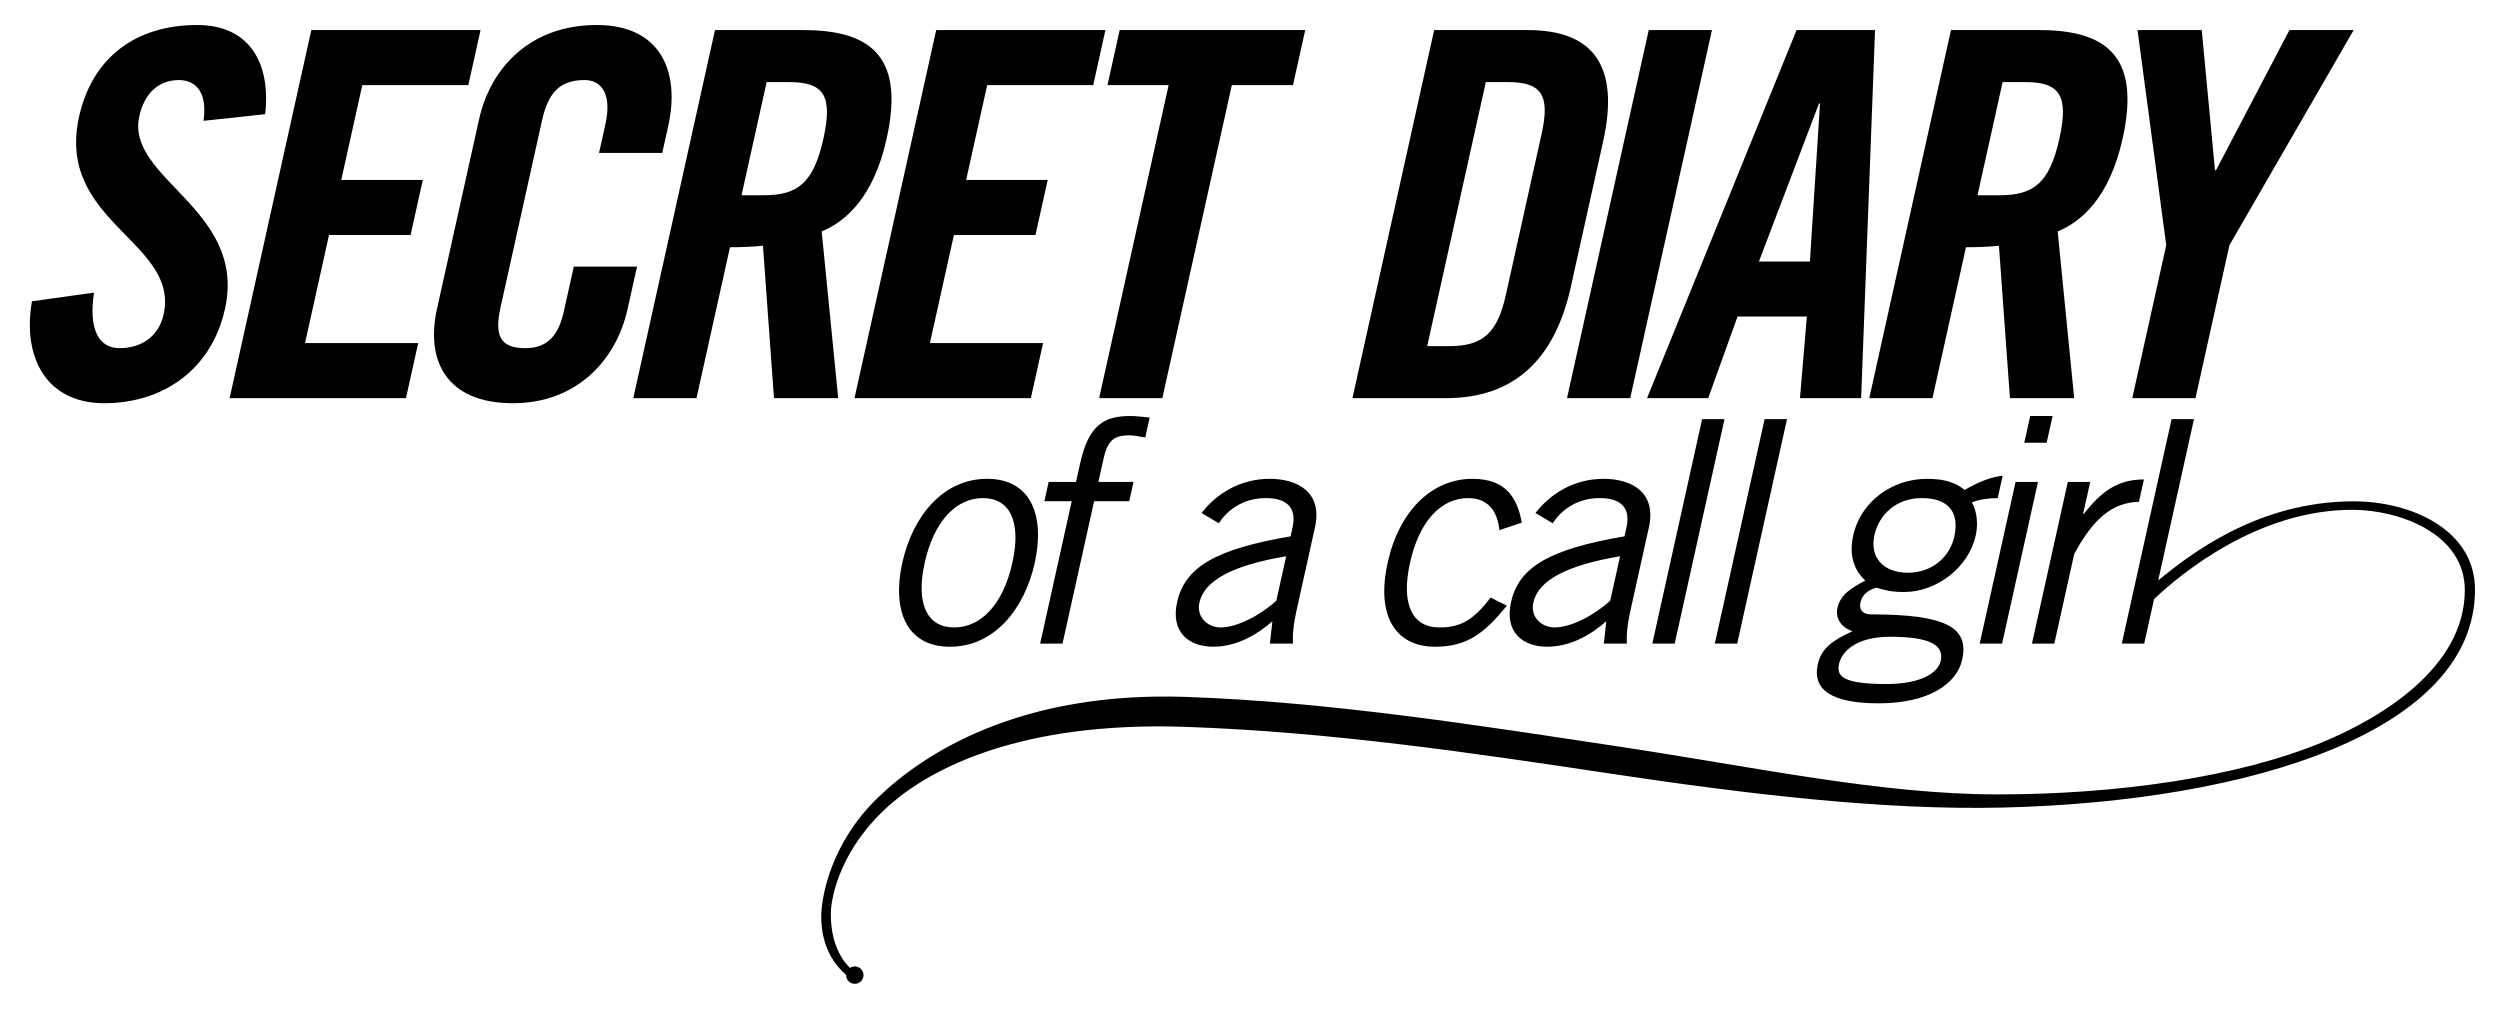 <?xml version="1.0" encoding="utf-8"?>
<!-- Generator: Adobe Illustrator 15.0.2, SVG Export Plug-In . SVG Version: 6.00 Build 0)  -->
<!DOCTYPE svg PUBLIC "-//W3C//DTD SVG 1.1//EN" "http://www.w3.org/Graphics/SVG/1.1/DTD/svg11.dtd">
<svg version="1.1" id="Layer_1" xmlns="http://www.w3.org/2000/svg" xmlns:xlink="http://www.w3.org/1999/xlink" x="0px" y="0px"
	 width="1000px" height="403.536px" viewBox="0 0 1000 403.536" enable-background="new 0 0 1000 403.536" xml:space="preserve">
<g>
	<path fill="none" d="M35.392,58.015l0.433-0.31c0.219,0.306,0.383,0.494,0.495,0.562c0.112,0.069,0.306,0.114,0.579,0.138
		c0.274,0.022,0.952,0.032,2.034,0.033l3.749,0.012l1.148-2.567c0.094-0.219,0.249-0.632,0.465-1.24
		c0.215-0.606,0.353-1.104,0.414-1.49c0.019-0.159,0.012-0.288-0.02-0.388c-0.031-0.099-0.195-0.354-0.488-0.766l0.38-0.272
		l1.684,1.689c0.005,0.248-0.032,0.509-0.113,0.784c-0.115,0.393-0.36,1.005-0.737,1.836l-1.122,2.468
		c2.865-0.022,4.405-0.077,4.615-0.161l0.524-0.375c0.32,0.484,0.543,0.814,0.668,0.989s0.323,0.433,0.594,0.774l-0.4,0.286
		c-0.209-0.265-0.351-0.425-0.42-0.481c-0.069-0.056-0.141-0.101-0.216-0.132c-0.109-0.041-0.308-0.074-0.596-0.099
		c-0.288-0.025-0.857-0.044-1.706-0.058c-0.848-0.014-1.631-0.026-2.35-0.035l-1.01-0.017l-1.997,4.785
		c-0.26,0.622-0.416,1.057-0.469,1.306c-0.028,0.119-0.023,0.226,0.011,0.32c0.034,0.095,0.152,0.288,0.354,0.579l-0.433,0.31
		c-0.324-0.489-0.544-0.817-0.664-0.983c-0.131-0.183-0.373-0.503-0.725-0.958c0.206-0.543,0.42-1.062,0.64-1.557l1.71-3.829
		l-1.774,0.013c-1.811,0.055-2.982,0.146-3.515,0.269l-0.481,0.324c-0.308-0.468-0.519-0.781-0.632-0.939
		C35.944,58.733,35.735,58.458,35.392,58.015z"/>
	<path fill="none" d="M46.815,71.832l-0.622,0.128c-0.404-0.167-0.687-0.298-0.848-0.394c-0.238-0.14-0.484-0.319-0.738-0.538
		c-0.252-0.219-0.482-0.476-0.691-0.768c-0.413-0.577-0.667-1.185-0.76-1.825c-0.094-0.639,0.004-1.259,0.296-1.861
		c0.292-0.603,0.761-1.134,1.403-1.594c0.503-0.359,1.004-0.615,1.507-0.766c0.502-0.152,0.914-0.21,1.231-0.173
		c0.23,0.027,0.531,0.109,0.903,0.246s0.705,0.298,0.998,0.485c0.391,0.242,0.73,0.564,1.018,0.966
		c0.35,0.49,0.556,1.011,0.615,1.567c0.061,0.555-0.036,1.061-0.29,1.52c-0.253,0.458-0.623,0.861-1.107,1.209
		c-0.122,0.087-0.279,0.183-0.469,0.286c-0.286-0.27-0.527-0.524-0.722-0.761c-0.372-0.446-0.726-0.904-1.064-1.376l-1.503-2.101
		c-0.621,0.458-1.05,0.929-1.29,1.414s-0.32,0.976-0.243,1.472s0.257,0.941,0.539,1.334c0.191,0.267,0.423,0.501,0.699,0.705
		c0.275,0.202,0.667,0.416,1.176,0.639L46.815,71.832z M46.489,65.713c0.075,0.131,0.227,0.373,0.458,0.723
		c0.444,0.667,0.753,1.122,0.928,1.367c0.417,0.581,0.701,0.956,0.854,1.124c0.108-0.071,0.19-0.126,0.247-0.167
		c0.69-0.494,1.097-0.997,1.22-1.508c0.124-0.51,0.018-1-0.316-1.468c-0.353-0.494-0.815-0.765-1.385-0.813
		C47.926,64.923,47.257,65.17,46.489,65.713z"/>
	<path fill="none" d="M48.193,76.059l0.714-0.928l1.591-2.06c0.461-0.595,0.901-1.179,1.318-1.751
		c0.417-0.572,0.646-0.918,0.687-1.037c0.042-0.119,0.049-0.233,0.023-0.344c-0.026-0.11-0.143-0.342-0.35-0.696l0.374-0.268
		c0.314,0.502,0.667,1.029,1.062,1.58c0.419,0.585,0.825,1.12,1.218,1.605l-0.374,0.268c-0.295-0.404-0.5-0.657-0.614-0.76
		c-0.077-0.071-0.153-0.107-0.225-0.111c-0.073-0.005-0.139,0.015-0.2,0.059c-0.101,0.072-0.325,0.328-0.671,0.768l-1.676,2.119
		c-0.282,0.354-0.579,0.751-0.886,1.189l1.497-0.318l2.844-0.578c0.674-0.137,1.343-0.292,2.008-0.463l0.229,0.322
		c-0.594,0.86-0.982,1.434-1.166,1.723l-1.359,2.112c-0.453,0.715-0.794,1.253-1.024,1.615l1.644-0.435
		c1.058-0.276,1.944-0.534,2.658-0.773c0.391-0.127,0.653-0.239,0.784-0.333c0.123-0.087,0.181-0.193,0.175-0.317
		c-0.007-0.124-0.177-0.432-0.512-0.918l0.374-0.268c0.444,0.687,0.757,1.156,0.939,1.411c0.22,0.307,0.532,0.711,0.938,1.215
		l-0.374,0.268c-0.186-0.251-0.332-0.404-0.436-0.461c-0.104-0.058-0.226-0.085-0.371-0.082c-0.23-0.007-0.707,0.066-1.429,0.22
		l-2.133,0.486l-0.945,0.23c-0.185,0.046-0.75,0.196-1.694,0.448c-0.402,0.103-0.743,0.208-1.023,0.316l-0.441-0.616l0.595-0.901
		l2.685-4.183l-1.807,0.341l-2.175,0.438c-0.501,0.102-0.923,0.195-1.265,0.281l-0.758,0.216L48.193,76.059z"/>
	<path fill="none" d="M57.6,82.677c0.981-0.702,2.002-0.962,3.067-0.783c1.064,0.18,1.946,0.757,2.643,1.731
		c0.656,0.917,0.901,1.872,0.737,2.863c-0.165,0.989-0.704,1.811-1.619,2.465c-0.638,0.457-1.328,0.726-2.07,0.807
		c-0.742,0.082-1.457-0.041-2.144-0.369c-0.688-0.327-1.264-0.817-1.729-1.468c-0.363-0.507-0.585-0.997-0.666-1.471
		c-0.082-0.474-0.071-0.912,0.03-1.315c0.101-0.403,0.249-0.759,0.438-1.066C56.621,83.529,57.058,83.064,57.6,82.677z
		 M58.973,83.568c-0.539,0.386-1.021,0.866-1.449,1.443c-0.428,0.577-0.648,1.125-0.661,1.647c-0.015,0.521,0.123,0.981,0.406,1.379
		c0.363,0.506,0.867,0.786,1.513,0.84c0.646,0.053,1.387-0.219,2.223-0.818c0.696-0.498,1.223-1.028,1.583-1.594
		c0.361-0.565,0.531-1.079,0.514-1.542c-0.018-0.463-0.162-0.886-0.434-1.266c-0.385-0.537-0.891-0.834-1.521-0.889
		C60.52,82.714,59.795,82.979,58.973,83.568z"/>
	<path fill="none" d="M59.728,92.026l0.374-0.268c0.364,0.491,0.564,0.752,0.602,0.785c0.067,0.066,0.126,0.108,0.181,0.125
		c0.056,0.018,0.118,0.016,0.186,0c0.132-0.027,0.309-0.113,0.529-0.258c1.183-0.812,1.8-1.238,1.852-1.275l0.78-0.558
		c0.35-0.25,0.721-0.526,1.114-0.827c0.251-0.193,0.391-0.321,0.419-0.384c0.028-0.063,0.026-0.138-0.001-0.228
		c-0.028-0.089-0.221-0.382-0.581-0.877l0.374-0.268c0.753,0.795,1.375,1.326,1.861,1.591c0.106,0.056,0.171,0.099,0.192,0.13
		c0.022,0.03,0.028,0.062,0.019,0.095c-0.009,0.033-0.036,0.065-0.079,0.097c-0.031,0.022-0.067,0.045-0.109,0.068
		c-0.282,0.169-0.705,0.452-1.268,0.847c0.368,0.034,0.724,0.054,1.064,0.061c0.342,0.007,0.572,0.023,0.69,0.051
		c0.208,0.049,0.405,0.136,0.595,0.258c0.189,0.122,0.351,0.273,0.482,0.458c0.131,0.183,0.222,0.393,0.271,0.628l-0.063,0.105
		c-0.628,0.35-1.166,0.679-1.613,0.986l-0.211-0.295c0.138-0.251,0.207-0.477,0.208-0.679c0-0.202-0.071-0.404-0.214-0.605
		c-0.241-0.335-0.585-0.522-1.032-0.559c-0.446-0.038-0.946,0.142-1.501,0.539l-0.675,0.483c-0.288,0.206-0.808,0.594-1.556,1.163
		c-0.268,0.198-0.433,0.333-0.495,0.403c-0.062,0.071-0.1,0.133-0.113,0.185c-0.012,0.052-0.004,0.117,0.021,0.199
		c0.054,0.159,0.269,0.541,0.642,1.146l-0.374,0.268c-0.52-0.791-0.974-1.457-1.361-1.999C60.536,93.06,60.133,92.529,59.728,92.026
		z"/>
	<path fill="none" d="M63.54,97.355l0.374-0.267l0.447,0.611c0.073,0.093,0.141,0.155,0.206,0.186
		c0.064,0.03,0.129,0.042,0.191,0.036c0.122-0.015,0.296-0.096,0.525-0.247c0.06-0.036,0.696-0.469,1.913-1.299l2.718-1.945
		c0.729-0.522,1.474-1.071,2.235-1.65c0.512-0.392,0.788-0.626,0.826-0.701c0.028-0.053,0.034-0.11,0.017-0.17
		c-0.016-0.087-0.218-0.402-0.605-0.943l0.387-0.277c0.829,0.9,1.472,1.477,1.931,1.73c0.067,0.038,0.112,0.073,0.134,0.103
		c0.021,0.031,0.028,0.062,0.021,0.094c-0.008,0.032-0.028,0.059-0.062,0.084c-0.03,0.022-0.078,0.049-0.141,0.081l-0.221,0.148
		c-0.798,0.538-1.474,1.001-2.026,1.391l-1.031,0.718l-3.4,2.432c-1.123,0.831-1.728,1.281-1.817,1.35
		c-0.215,0.161-0.354,0.3-0.42,0.421c-0.027,0.045-0.043,0.097-0.046,0.152s0.013,0.124,0.046,0.207
		c0.017,0.033,0.185,0.282,0.504,0.746l-0.375,0.267c-0.394-0.616-0.753-1.149-1.074-1.6C64.49,98.585,64.071,98.033,63.54,97.355z"
		/>
	<path fill="none" d="M71.259,105.994l-0.622,0.127c-0.405-0.166-0.688-0.297-0.849-0.394c-0.239-0.14-0.484-0.319-0.738-0.537
		c-0.252-0.219-0.483-0.477-0.692-0.769c-0.412-0.577-0.666-1.186-0.76-1.825c-0.094-0.64,0.004-1.259,0.296-1.862
		s0.761-1.134,1.403-1.594c0.502-0.36,1.004-0.615,1.507-0.767c0.503-0.151,0.914-0.209,1.231-0.172
		c0.23,0.026,0.531,0.109,0.903,0.246c0.372,0.137,0.706,0.298,0.998,0.485c0.392,0.243,0.73,0.564,1.018,0.966
		c0.351,0.489,0.555,1.012,0.616,1.566c0.06,0.555-0.037,1.062-0.29,1.521s-0.622,0.861-1.107,1.208
		c-0.123,0.088-0.279,0.184-0.469,0.286c-0.286-0.269-0.527-0.523-0.722-0.759c-0.372-0.446-0.727-0.904-1.064-1.376l-1.503-2.101
		c-0.621,0.458-1.05,0.928-1.29,1.413c-0.24,0.485-0.321,0.976-0.244,1.472c0.078,0.497,0.257,0.941,0.539,1.334
		c0.19,0.267,0.423,0.501,0.698,0.704c0.276,0.203,0.668,0.416,1.177,0.64L71.259,105.994z M70.933,99.875
		c0.074,0.132,0.227,0.373,0.458,0.723c0.444,0.666,0.753,1.122,0.929,1.367c0.416,0.581,0.701,0.956,0.854,1.124
		c0.107-0.07,0.19-0.126,0.247-0.167c0.69-0.494,1.097-0.997,1.22-1.508c0.123-0.511,0.018-1-0.317-1.468
		c-0.354-0.494-0.815-0.764-1.384-0.812C72.369,99.085,71.701,99.332,70.933,99.875z"/>
	<path fill="none" d="M71.28,108.228c0.587-0.341,0.955-0.561,1.102-0.66c0.966-0.651,1.533-1.037,1.698-1.156l2.915-2.085
		c0.729-0.522,1.474-1.071,2.235-1.649c0.512-0.393,0.788-0.626,0.826-0.702c0.028-0.053,0.034-0.11,0.017-0.17
		c-0.016-0.087-0.218-0.401-0.605-0.943l0.387-0.277c0.829,0.9,1.473,1.477,1.931,1.73c0.067,0.039,0.112,0.073,0.134,0.103
		c0.021,0.031,0.028,0.062,0.021,0.094c-0.007,0.031-0.027,0.059-0.062,0.084c-0.03,0.022-0.077,0.049-0.141,0.08l-0.221,0.148
		c-0.797,0.538-1.471,1-2.025,1.39l-1.03,0.717l-1.295,0.927l1.532,0.271c0.185,0.046,0.422,0.17,0.713,0.372
		c0.289,0.202,0.544,0.456,0.763,0.762c0.344,0.48,0.535,0.988,0.576,1.521c0.041,0.532-0.072,1.043-0.34,1.537
		c-0.269,0.493-0.652,0.917-1.15,1.274c-0.384,0.275-0.79,0.479-1.216,0.613c-0.427,0.133-0.84,0.207-1.239,0.222
		c-0.299,0.015-0.519,0.004-0.659-0.034l-1.373-0.465c-0.566-0.183-0.969-0.354-1.207-0.514c-0.237-0.161-0.476-0.413-0.72-0.753
		c-0.209-0.293-0.364-0.593-0.464-0.897c-0.1-0.306-0.151-0.668-0.155-1.089l-0.877-0.174L71.28,108.228z M76.38,106.422
		l-2.458,1.758c-0.218,0.157-0.35,0.269-0.394,0.336c-0.044,0.068-0.073,0.199-0.085,0.393c-0.021,0.293,0.008,0.594,0.09,0.902
		c0.082,0.309,0.22,0.598,0.414,0.869c0.453,0.634,1.046,0.946,1.78,0.936c0.733-0.009,1.46-0.272,2.181-0.788
		c0.511-0.365,0.882-0.753,1.111-1.161c0.23-0.409,0.328-0.816,0.298-1.224c-0.031-0.407-0.171-0.789-0.425-1.143
		c-0.297-0.415-0.683-0.7-1.155-0.857C77.264,106.286,76.812,106.278,76.38,106.422z"/>
	<path fill="none" d="M81.616,111.219l0.374-0.268c0.703,0.779,1.396,1.36,2.08,1.743l-0.002,0.219
		c-0.956,0.631-1.681,1.123-2.174,1.477l-1.193,0.854c-1.121,0.835-1.725,1.287-1.814,1.356c-0.215,0.162-0.357,0.3-0.426,0.415
		c-0.024,0.05-0.039,0.104-0.042,0.159c-0.004,0.055,0.012,0.124,0.044,0.206c0.015,0.03,0.181,0.277,0.501,0.742l-0.374,0.267
		c-0.444-0.686-0.809-1.228-1.094-1.625c-0.25-0.349-0.675-0.911-1.274-1.684l0.374-0.268l0.454,0.621
		c0.071,0.09,0.137,0.15,0.202,0.181c0.064,0.03,0.129,0.042,0.191,0.037c0.122-0.015,0.3-0.094,0.532-0.24
		c0.057-0.041,0.692-0.479,1.905-1.313l1.153-0.826c0.651-0.466,1.022-0.764,1.114-0.896c0.046-0.073,0.061-0.154,0.045-0.245
		C82.176,112.039,81.985,111.734,81.616,111.219z M86.595,110.075c0.147,0.205,0.199,0.431,0.156,0.676
		c-0.042,0.245-0.167,0.441-0.372,0.588c-0.201,0.144-0.425,0.195-0.672,0.154s-0.443-0.162-0.587-0.363
		c-0.146-0.206-0.2-0.432-0.159-0.679s0.162-0.443,0.363-0.587c0.206-0.147,0.432-0.2,0.679-0.159
		C86.25,109.746,86.447,109.869,86.595,110.075z"/>
</g>
<g>
	<path d="M81.411,48.332c1.787-12.641-4.126-16.311-9.835-16.311c-8.155,0-13.817,5.301-15.854,14.476
		c-5.568,25.079,43.142,37.108,34.27,77.071c-5.387,24.262-24.686,37.719-48.336,37.719c-23.447,0-32.74-18.758-28.871-40.777
		l24.829-3.466c-2.285,14.884,1.998,22.224,10.154,22.224c8.767,0,15.721-4.688,17.667-13.457
		c6.472-29.156-43.188-36.903-33.818-79.108C36.822,23.253,54.036,10,78.912,10c20.593,0,29.521,14.885,27.147,35.681L81.411,48.332
		z"/>
	<path d="M91.849,159.248l32.68-147.209h67.691l-4.889,22.021h-42.409l-8.419,37.923h32.622l-4.889,22.021h-32.623l-9.596,43.225
		h45.265l-4.889,22.02H91.849z"/>
	<path d="M239.617,61.177l2.535-11.417c2.761-12.438-1.771-17.738-8.295-17.738c-10.195,0-14.634,5.301-17.078,16.311
		l-16.567,74.623c-2.444,11.011-0.359,16.312,9.835,16.312c9.176,0,13.41-5.301,15.538-14.884l3.938-17.738h25.283l-3.757,16.923
		c-4.618,20.796-20.608,37.719-45.891,37.719c-26.505,0-34.982-16.922-30.365-37.719l16.838-75.847
		C196.25,26.924,212.24,10,238.745,10c25.283,0,33.442,18.35,28.554,40.37L264.9,61.177H239.617z"/>
	<path d="M278.6,159.248h-25.283l32.68-147.209h35.478c28.341,0,40.146,12.03,33.175,43.429
		c-5.25,23.652-16.553,33.234-25.977,37.108l6.607,66.672h-25.689l-4.409-60.963c-3.353,0.408-8.7,0.612-13.186,0.612L278.6,159.248
		z M296.614,78.1h8.971c13.66,0,19.889-5.098,23.782-22.633c3.892-17.534-0.074-22.631-13.734-22.631h-8.971L296.614,78.1z"/>
	<path d="M341.8,159.248l32.68-147.209h67.691l-4.888,22.021h-42.409l-8.419,37.923h32.623l-4.889,22.021h-32.623l-9.595,43.225
		h45.264l-4.889,22.02H341.8z"/>
	<path d="M467.45,34.06h-24.465l4.888-22.021h74.216l-4.889,22.021h-24.467L464.94,159.248h-25.282L467.45,34.06z"/>
	<path d="M573.66,12.039h37.517c26.098,0,36.793,14.273,30.094,44.448L628.325,114.8c-6.698,30.176-23.733,44.448-49.83,44.448
		H540.98L573.66,12.039z M570.879,138.451h8.767c13.459,0,19.278-5.097,22.719-20.593l14.304-64.43
		c3.44-15.495-0.117-20.593-13.574-20.593h-8.767L570.879,138.451z"/>
	<path d="M626.812,159.248l32.68-147.209h25.284l-32.683,147.209H626.812z"/>
	<path d="M683.288,159.248h-24.467l59.798-147.209h31.398l-5.562,147.209h-24.467l2.758-32.622h-27.731L683.288,159.248z
		 M703.572,104.605h20.392l4.04-63.207h-0.408L703.572,104.605z"/>
	<path d="M772.99,159.248h-25.281l32.68-147.209h35.478c28.339,0,40.146,12.03,33.177,43.429
		c-5.253,23.652-16.555,33.234-25.977,37.108l6.605,66.672h-25.69l-4.408-60.963c-3.353,0.408-8.698,0.612-13.184,0.612
		L772.99,159.248z M791.007,78.1h8.97c13.662,0,19.89-5.098,23.782-22.633c3.893-17.534-0.072-22.631-13.734-22.631h-8.969
		L791.007,78.1z"/>
	<path d="M878.193,159.248h-25.281l13.579-61.167l-11.482-86.042h25.69l5.292,56.07h0.407l29.369-56.07h25.691l-49.685,86.042
		L878.193,159.248z"/>
</g>
<g>
	<path d="M379.963,258.691c-17.661,0-23.18-14.925-19.041-33.582c4.138-18.655,16.281-33.581,33.941-33.581
		c17.661,0,23.181,14.925,19.042,33.581C409.766,243.766,397.624,258.691,379.963,258.691z M393.153,199.24
		c-10.696,0-19.579,9.204-23.276,25.87c-3.697,16.667,1.101,25.87,11.798,25.87c10.696,0,19.579-9.204,23.276-25.87
		C408.647,208.444,403.848,199.24,393.153,199.24z"/>
	<path d="M416.055,257.447l12.639-56.963h-10.945l1.71-7.712h10.947l1.627-7.337c3.393-15.298,9.445-19.029,20.017-19.029
		c2.612,0,5.265,0.373,7.821,0.622l-1.766,7.959c-2.058-0.248-4.284-0.87-6.273-0.87c-6.095,0-8.775,1.99-10.375,9.204l-2.098,9.452
		h14.055l-1.711,7.712h-14.054l-12.639,56.963H416.055z"/>
	<path d="M480.622,205.209c5.759-7.462,15.1-13.681,27.289-13.681c10.945,0,21.229,5.223,18.083,19.402l-7.229,32.586
		c-1.572,7.089-1.725,10.572-1.599,13.93h-9.204l0.992-8.956c-5.581,4.976-13.954,10.199-23.655,10.199
		c-9.949,0-17.082-5.97-14.461-17.786c3.146-14.179,15.538-21.268,45.4-26.367l0.772-3.483c1.904-8.581-2.975-11.815-10.686-11.815
		c-9.95,0-16.071,5.721-18.778,10.074L480.622,205.209z M514.472,222.499c-21.321,3.606-32.72,9.577-34.708,18.531
		c-1.325,5.97,3.514,9.95,8.489,9.95c6.467,0,15.724-4.726,22.273-10.696L514.472,222.499z"/>
	<path d="M599.74,212.051c-0.751-7.835-4.744-12.811-12.456-12.811c-11.069,0-19.633,9.453-23.276,25.87
		c-3.644,16.417,0.729,25.87,11.799,25.87c8.207,0,13.416-2.735,20.435-11.94l6.495,3.234
		c-8.896,10.944-15.832,16.417-28.642,16.417c-16.169,0-23.678-12.686-19.042-33.582c4.635-20.894,17.773-33.581,33.942-33.581
		c13.308,0,17.87,7.462,19.74,17.537L599.74,212.051z"/>
	<path d="M614.189,205.209c5.76-7.462,15.1-13.681,27.287-13.681c10.947,0,21.229,5.223,18.083,19.402l-7.228,32.586
		c-1.573,7.089-1.724,10.572-1.601,13.93h-9.202l0.991-8.956c-5.581,4.976-13.952,10.199-23.654,10.199
		c-9.95,0-17.083-5.97-14.461-17.786c3.146-14.179,15.537-21.268,45.398-26.367l0.774-3.483c1.903-8.581-2.977-11.815-10.686-11.815
		c-9.951,0-16.071,5.721-18.778,10.074L614.189,205.209z M648.039,222.499c-21.322,3.606-32.72,9.577-34.706,18.531
		c-1.326,5.97,3.511,9.95,8.488,9.95c6.469,0,15.724-4.726,22.272-10.696L648.039,222.499z"/>
	<path d="M689.805,167.649l-19.924,89.798h-8.953l19.923-89.798H689.805z"/>
	<path d="M714.801,167.649l-19.922,89.798h-8.955l19.922-89.798H714.801z"/>
	<path d="M799.081,199.24c-3.731,0-7.85,0.622-10.338,1.741c1.37,2.239,2.877,7.214,1.554,13.185
		c-2.844,12.81-15.594,22.635-28.654,22.635c-5.223,0-7.794-0.746-11.055-1.741c-3.703,0.996-5.79,3.11-6.426,5.97
		c-0.662,2.986,1.065,4.727,4.299,4.727c30.598,0,39.208,5.472,36.396,18.159c-2.098,9.452-13.192,17.412-33.341,17.412
		c-18.158,0-26.755-4.976-24.384-15.671c1.436-6.467,6.106-9.577,13.871-13.185c-4.645-1.492-6.899-5.348-6.044-9.203
		c1.242-5.597,5.498-7.96,11.163-11.069c-5.076-4.602-6.4-10.945-4.829-18.034c3.035-13.681,15.717-22.637,29.523-22.637
		c6.964,0,11.483,1.492,15.052,4.478c4.461-2.737,10.237-5.224,15.198-5.722L799.081,199.24z M756.051,254.71
		c-14.052,0-19.412,6.219-20.434,10.821c-1.076,4.851,1.192,8.084,19.102,8.084c10.695,0,20.063-2.985,21.597-9.327
		C777.597,257.945,771.848,254.71,756.051,254.71z M768.734,199.24c-10.201,0-17.107,6.468-18.984,14.926
		c-1.904,8.581,3.405,14.924,13.355,14.924c10.199,0,16.913-6.716,18.621-14.427C783.825,205.209,779.676,199.24,768.734,199.24z"/>
	<path d="M806.232,192.772h8.955l-14.352,64.675h-8.953L806.232,192.772z M821.037,166.405l-2.374,10.696h-8.955l2.374-10.696
		H821.037z"/>
	<path d="M827.126,192.772h8.955l-2.844,12.811h0.249c6.935-8.831,13.385-13.806,24.081-13.806l-1.987,8.955
		c-11.249,0.249-18.722,7.588-25.902,20.896l-7.948,35.82h-8.954L827.126,192.772z"/>
</g>
<path d="M941.459,200.533c-38.812,0-65.999,21.743-78.174,31.605l14.31-64.49h-8.953l-19.925,89.798h8.954l3.955-17.819
	c10.751-10.176,41.812-35.971,79.833-35.697c18.342,0.132,44.464,9.555,44.464,32.11c0,30.82-33.131,50.97-56.881,60.822
	c-34.146,14.164-82.707,20.899-129.841,20.899c-46.896,0-96.192-10.787-152.056-19.198c-55.388-8.338-114.641-17.771-172.617-19.793
	c-66.682-2.329-104.94,22.492-123.346,40.266c-19.067,18.414-22.681,40.005-22.681,47.656c0,12.711,5.968,19.889,9.949,23.28
	c-0.001,0.028-0.007,0.053-0.007,0.08c0,1.923,1.559,3.482,3.482,3.482s3.482-1.56,3.482-3.482c0-1.924-1.559-3.481-3.482-3.481
	c-0.725,0-1.397,0.22-1.955,0.6c-2.953-2.918-7.646-9.449-7.646-21.497c0-7.352,4.286-26.809,23.701-43.834
	c16.564-14.526,52.279-33.372,118.249-31.092c57.858,2.02,114.481,10.358,169.813,18.688c55.94,8.422,109.941,14.719,156.979,13.593
	C900.465,320.652,990,292.448,990,235.872C990,211.925,964.514,200.533,941.459,200.533z"/>
</svg>
